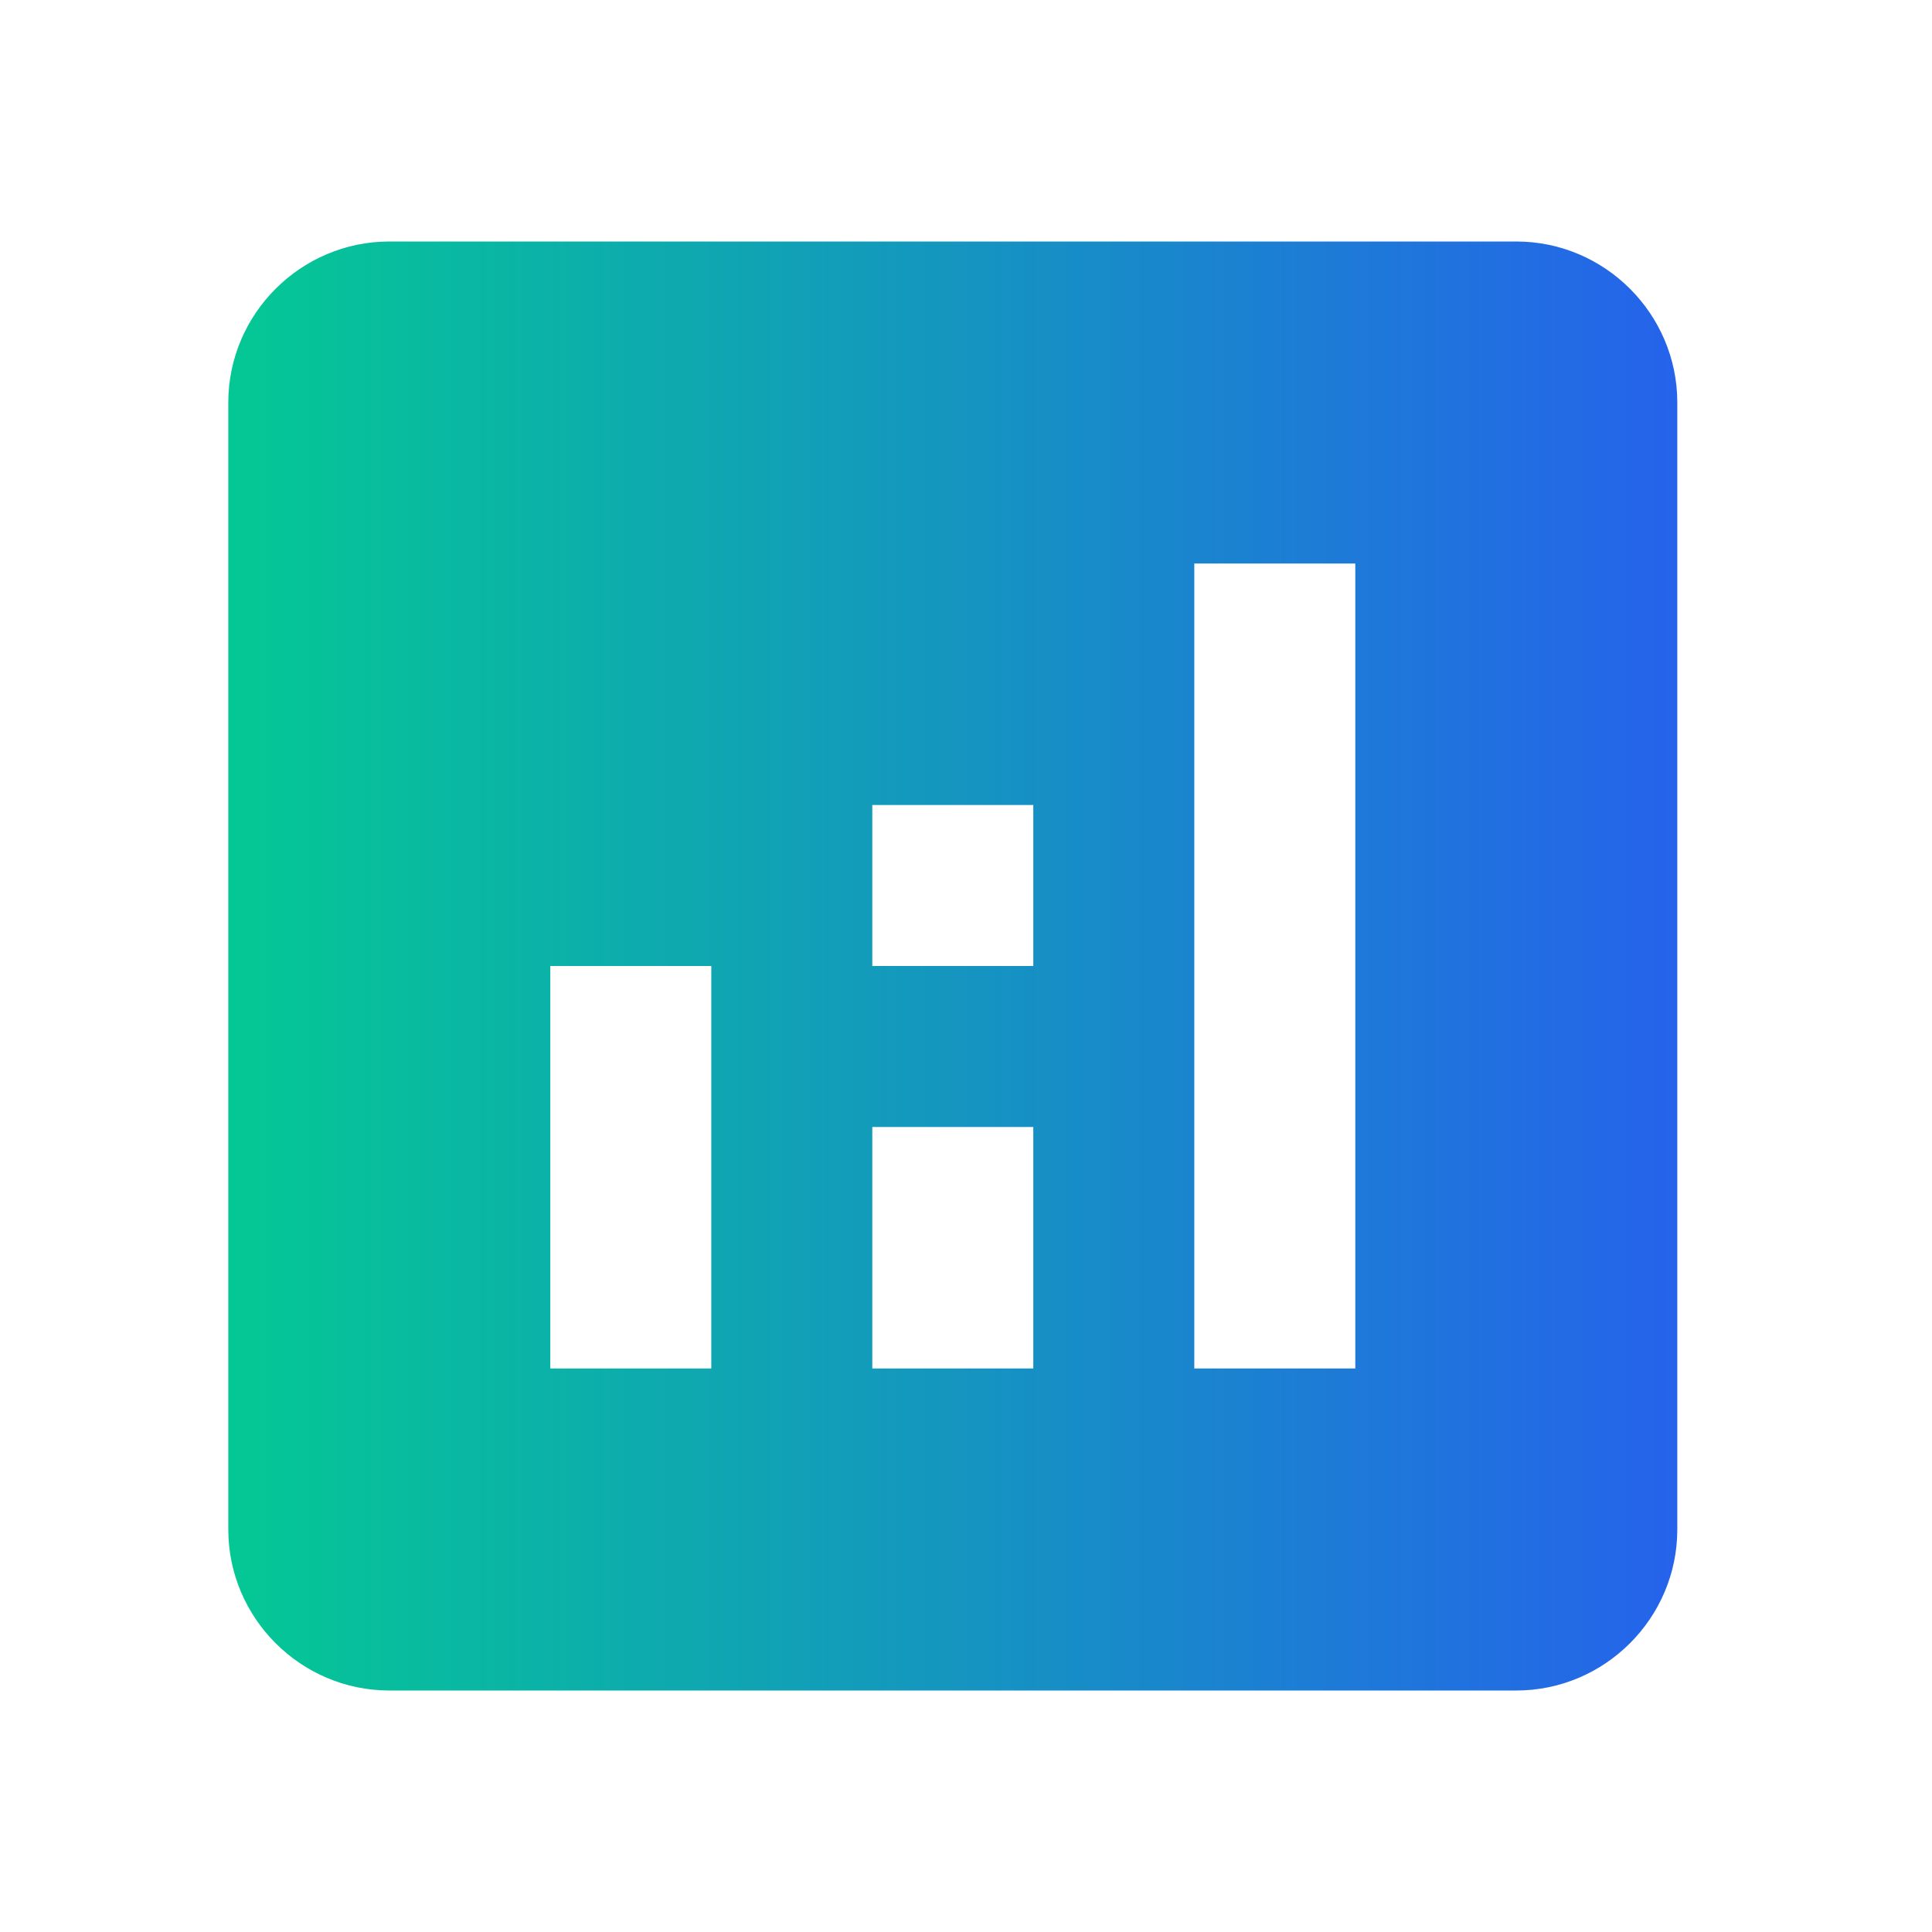 <svg xmlns="http://www.w3.org/2000/svg" xmlns:xlink="http://www.w3.org/1999/xlink" width="48" height="48" viewBox="0 0 48 48"><defs><clipPath id="clipPath2692063082"><path d="M0 0L48 0L48 48L0 48L0 0Z" fill-rule="nonzero" transform="matrix(1 0 0 1 0 0)"></path></clipPath></defs><g clip-path="url(#clipPath2692063082)"><defs><linearGradient id="linearGradient2504800179" gradientTransform="matrix(-36 0 0 -36 36 36)" gradientUnits="userSpaceOnUse" x1="0" y1="0.5" x2="1" y2="0.5"><stop offset="0" stop-color="rgb(37, 99, 235)"></stop><stop offset="1" stop-color="rgb(4, 200, 148)"></stop></linearGradient></defs><path d="M32 0L4 0C1.8 0 0 1.8 0 4L0 32C0 34.2 1.8 36 4 36L32 36C34.2 36 36 34.2 36 32L36 4C36 1.8 34.2 0 32 0ZM12 28L8 28L8 18L12 18L12 28ZM20 28L16 28L16 22L20 22L20 28ZM20 18L16 18L16 14L20 14L20 18ZM28 28L24 28L24 8L28 8L28 28Z" fill-rule="nonzero" transform="matrix(1 0 0 1 5.672 6)" fill="url(#linearGradient2504800179)"></path></g></svg>
